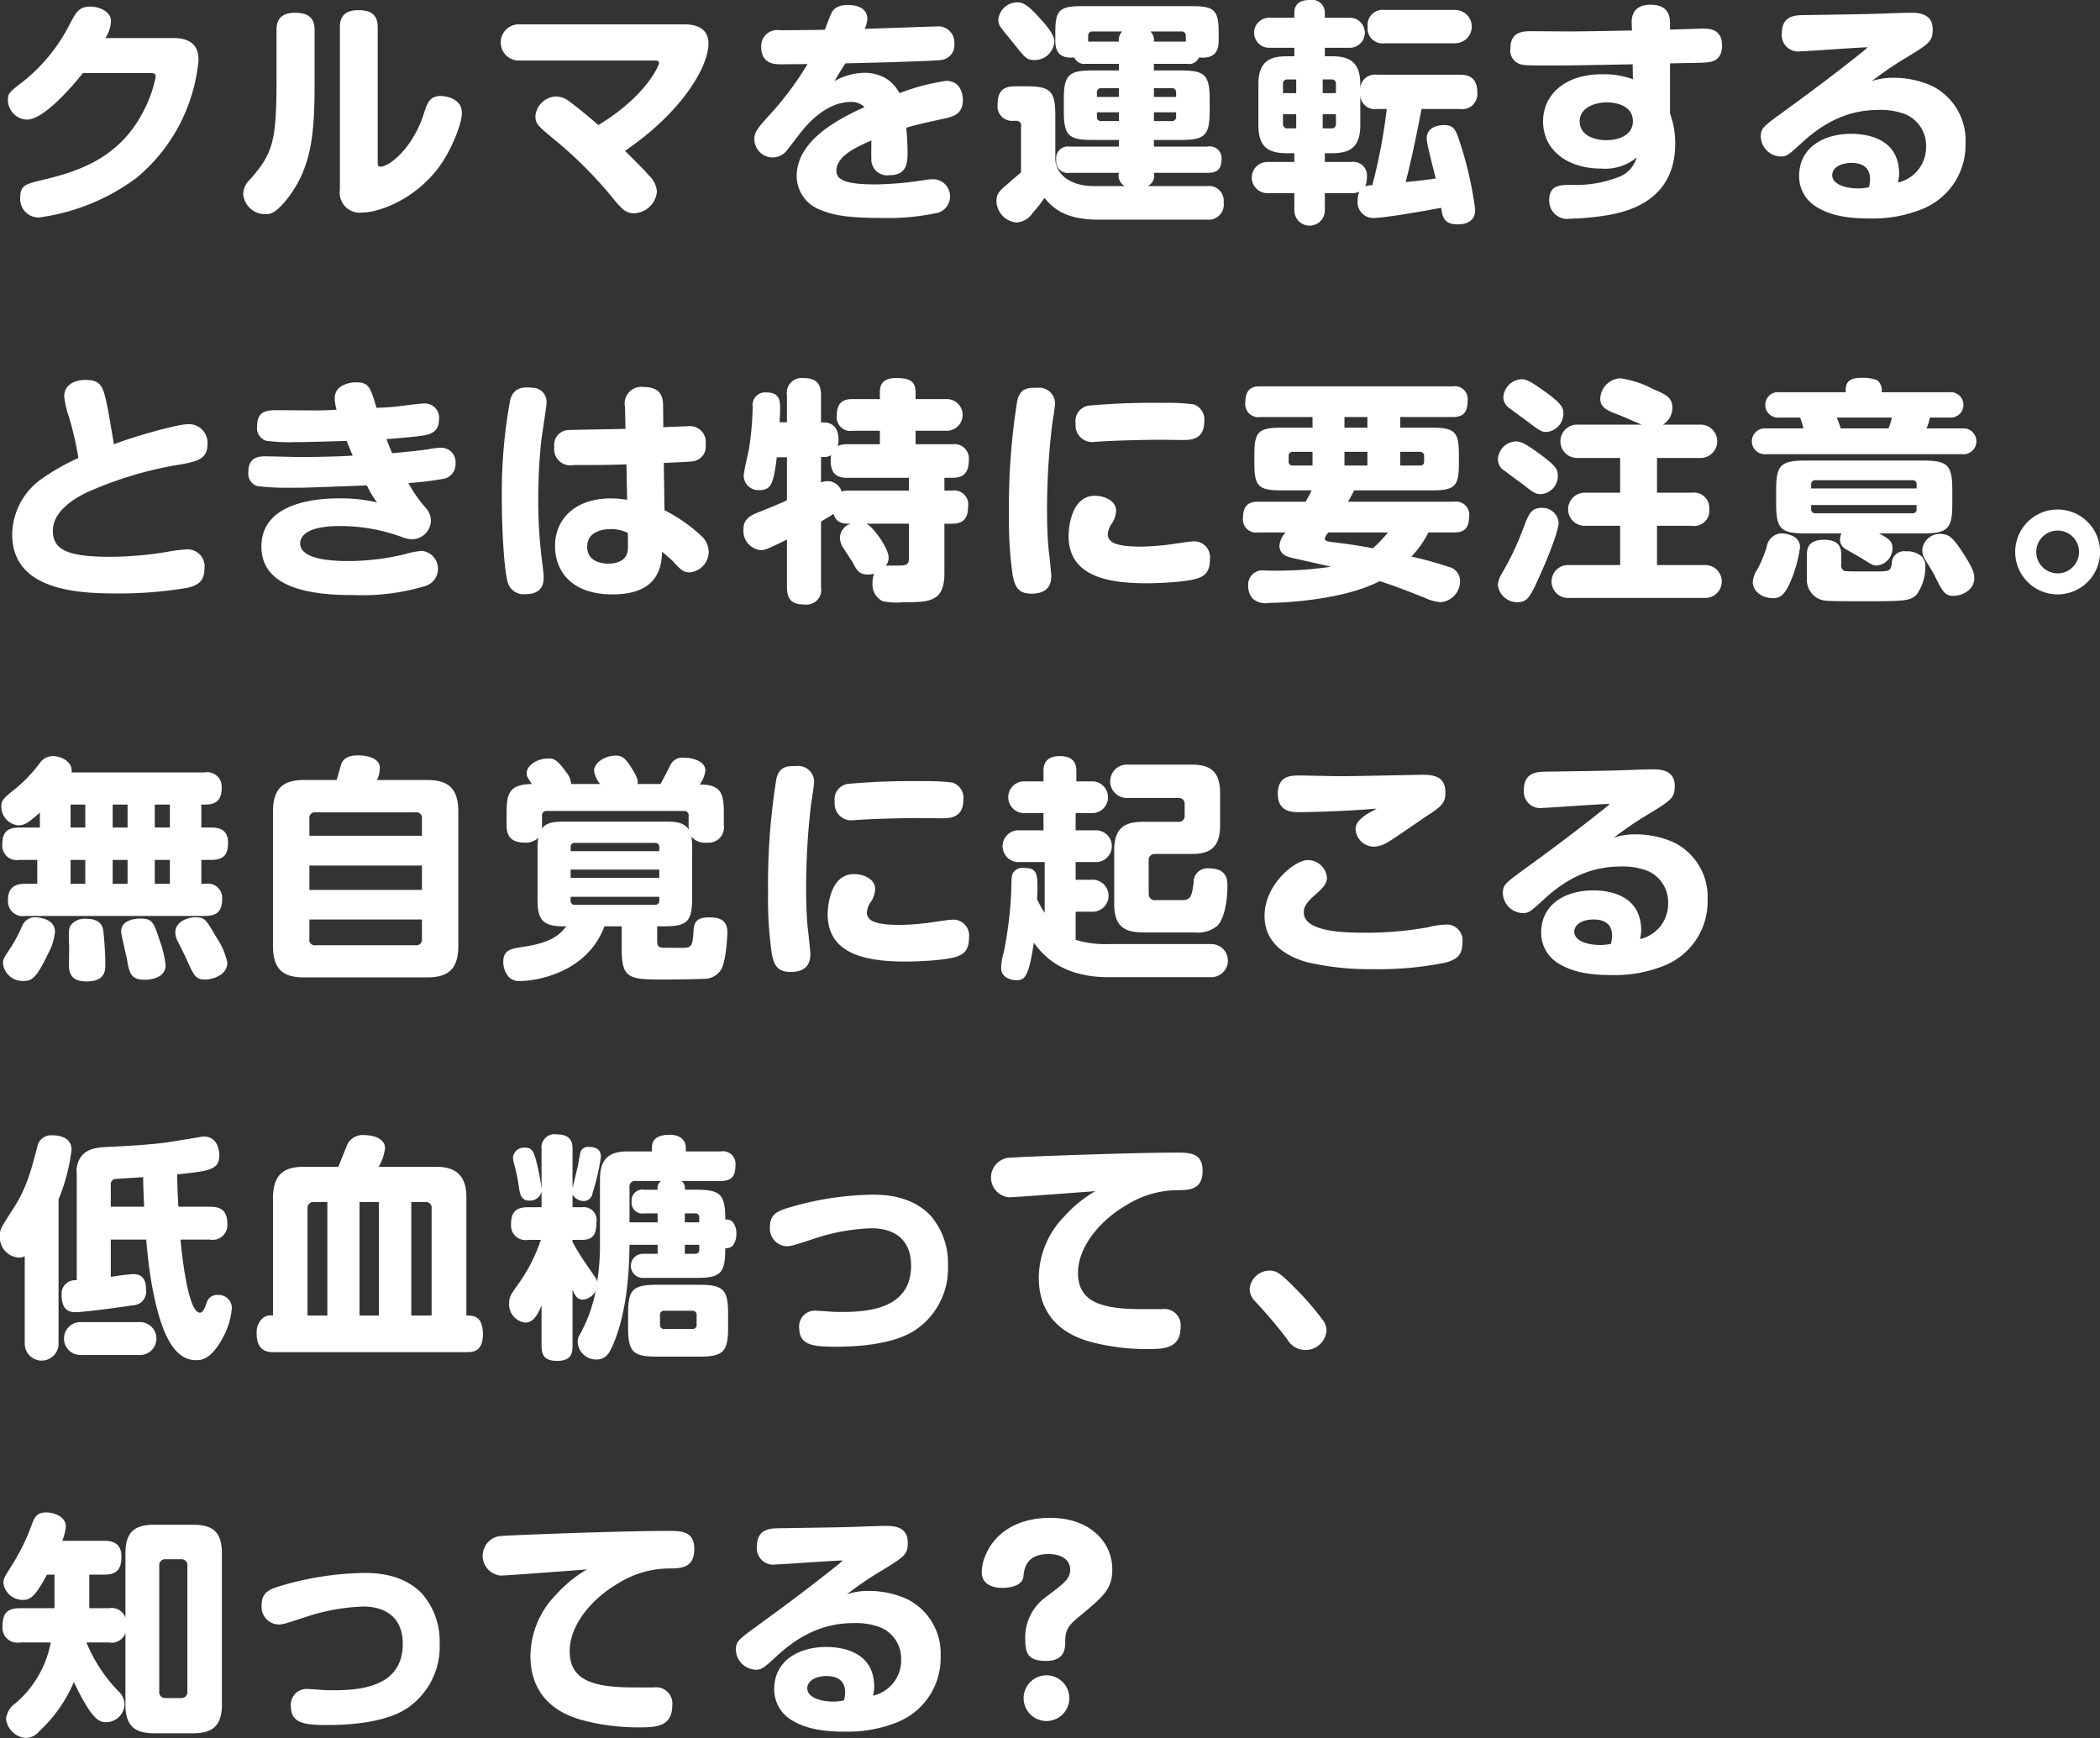 <svg xmlns="http://www.w3.org/2000/svg" width="266.469" height="220.53" viewBox="0 0 266.469 220.53">
  <rect x="0" y="0" width="266.469" height="220.53" fill="#333333" stroke="none"/>
  <defs>
    <style>
      .cls-1 {
        fill: #fff;
        fill-rule: evenodd;
      }
    </style>
  </defs>
  <path id="sec-04_txt.svg" data-name="sec-04/txt.svg" class="cls-1" d="M690.68,3177.52a4.368,4.368,0,0,0,.72-2.13c0-1.29-1.56-1.86-2.61-1.86-1.47,0-1.83.69-2.73,2.43a22.078,22.078,0,0,1-5.67,6.96c-1.92,1.47-2.07,1.59-2.07,2.52a2.513,2.513,0,0,0,2.4,2.43c2.22,0,6.03-4.53,7.11-5.91h8.279c0.69,0,.96,0,0.96.48a15.977,15.977,0,0,1-1.44,4.14c-3.059,6.18-8.4,7.86-12.779,8.91-2.28.54-2.97,0.69-2.97,2.28a2.336,2.336,0,0,0,2.34,2.52,26.673,26.673,0,0,0,12.389-5.01,22.01,22.01,0,0,0,7.89-14.91c0-.9-0.09-2.85-3.18-2.85H690.68Zm26.55-1.02c0-1.59-.87-2.19-2.46-2.19-2.04,0-2.37,1.14-2.37,2.19v6.3c0,7.92-.48,9.36-3.33,12.63a2.666,2.666,0,0,0-.9,1.86,2.8,2.8,0,0,0,2.82,2.58c0.51,0,1.23,0,2.79-1.98,3.15-4.05,3.45-8.4,3.45-14.88v-6.51Zm3.21,20.28a2.534,2.534,0,0,0,2.82,2.88c2.25,0,7.139-1.83,10.139-6.33,1.23-1.83,2.52-4.86,2.52-6.33,0-1.86-2.13-2.13-2.67-2.13-1.41,0-1.71.84-2.19,2.34-1.38,4.26-4.319,6.63-5.489,6.63-0.33,0-.33-0.33-0.33-0.72v-16.98c0-1.62-.93-2.16-2.43-2.16-1.92,0-2.37.99-2.37,2.16v20.64Zm22.86-21a2.3,2.3,0,1,0,0,4.59h16.919c0.39,0,.72,0,0.72.3,0,0.33-1.65,4.23-7.709,7.89-1.38-1.23-3.09-2.58-3.6-2.94a2.782,2.782,0,0,0-1.77-.69,2.74,2.74,0,0,0-2.61,2.46c0,1.02.33,1.29,2.4,3a53.624,53.624,0,0,1,7.77,7.86c0.87,0.99,1.32,1.5,2.34,1.5a3.015,3.015,0,0,0,2.909-2.76,3.094,3.094,0,0,0-.96-1.98c-0.54-.63-1.019-1.11-3.089-3.18,7.109-4.83,10.589-10.59,10.589-13.62,0-1.92-1.53-2.43-3.03-2.43H743.3Zm38.67,0.69c-1.77.03-2.16,0.03-5.67,0.06a2.038,2.038,0,0,0-2.4,2.13c0,2.19,1.83,2.19,2.49,2.19,0.48,0,2.85-.03,3.39-0.03a39.7,39.7,0,0,1-4.62,6.24c-1.62,1.77-2.13,2.34-2.13,3.3a2.342,2.342,0,0,0,2.28,2.31,2.368,2.368,0,0,0,1.86-.9c0.24-.3,1.32-1.74,1.59-2.07,0.75-.96,3.21-4.08,6.57-4.08a2.332,2.332,0,0,1,1.68.66c-3.51,1.59-8.61,4.29-8.61,8.79a4.609,4.609,0,0,0,3.12,4.29c1.62,0.66,3.42.99,7.92,0.99a29.358,29.358,0,0,0,6.989-.69,2.184,2.184,0,0,0-.57-4.23,6.341,6.341,0,0,0-1.14.09,43.44,43.44,0,0,1-6.239.57c-3.09,0-5.04-.33-5.04-1.68,0-1.71,1.83-2.76,4.44-3.9,0,0.63-.03,1.68,0,2.31a2.007,2.007,0,0,0,2.31,2.1c2.28,0,2.28-1.68,2.28-3.06,0-.6-0.06-1.8-0.15-2.97,1.38-.39,1.47-0.42,4.739-1.14,1.14-.24,2.43-0.54,2.43-2.37,0-.39-0.09-2.43-2.13-2.43a27.608,27.608,0,0,0-5.909,1.56,4.877,4.877,0,0,0-1.8-1.92,5.485,5.485,0,0,0-2.64-.66,7.872,7.872,0,0,0-3.81,1.05c0.51-.87.54-0.93,1.38-2.25,3.18-.06,11.309-0.3,12.029-0.42a1.89,1.89,0,0,0,1.8-2.1,2.045,2.045,0,0,0-2.31-2.16c-0.66,0-6.029.21-9.059,0.3a3.6,3.6,0,0,0,.33-1.26c0-1.38-1.35-1.77-2.43-1.77-1.56,0-1.98.69-2.16,1.11C782.51,3175,782.21,3175.9,781.97,3176.47Zm37.32,18.15a1.5,1.5,0,0,0,.75,1.68h-3.9c-3.57,0-4.92-1.95-4.92-3.48v-5.49c0-3.15-.66-3.69-3.72-3.69h-1.38c-1.62,0-2.22.72-2.22,2.34a1.827,1.827,0,0,0,1.95,2.04h0.51a0.611,0.611,0,0,1,.51.78v5.76c-0.24.21-1.23,1.05-1.83,1.59-0.81.69-1.29,1.08-1.29,2.04a2.8,2.8,0,0,0,2.55,2.73,2.638,2.638,0,0,0,2.04-1.2,16.009,16.009,0,0,0,1.5-1.92c1.11,1.32,2.64,2.76,6.87,2.76h13.769a1.913,1.913,0,0,0,2.1-2.19,1.865,1.865,0,0,0-2.07-2.07H822.95a1.475,1.475,0,0,0,.78-1.68h6.779c0.9,0,1.8-.18,1.8-1.68a1.5,1.5,0,0,0-1.8-1.65H823.73v-0.84h3.389c3.09,0,3.69-.57,3.69-3.72v-1.41c0-3.18-.66-3.69-3.69-3.69H823.73v-0.84h4.229a1.371,1.371,0,0,0,1.5-.81c2.49,0.27,2.49-1.5,2.49-2.28v-0.84c0-2.85-.51-3.39-3.36-3.39H814.58c-2.91,0-3.36.57-3.36,3.39v0.84c0,0.81,0,2.52,2.4,2.28a1.393,1.393,0,0,0,1.5.81h4.17v0.84h-3.33c-3.06,0-3.66.57-3.66,3.69v1.41c0,3.18.6,3.72,3.66,3.72h3.33v0.84h-6.27a1.49,1.49,0,0,0-1.68,1.71,1.466,1.466,0,0,0,1.68,1.62h6.27Zm-2.79-9.63v-0.54a0.5,0.5,0,0,1,.54-0.57h2.25v1.11H816.5Zm7.23-1.11h2.279a0.513,0.513,0,0,1,.54.57v0.54H823.73v-1.11Zm-4.44,4.17h-2.25a0.5,0.5,0,0,1-.54-0.57v-0.54h2.79v1.11Zm7.259-1.11v0.54a0.5,0.5,0,0,1-.54.57H823.73v-1.11h2.819Zm-2.819-8.97a1.48,1.48,0,0,0-.45-1.29h3.959a0.512,0.512,0,0,1,.54.57v0.72H823.73Zm-8.34,0v-0.72a0.512,0.512,0,0,1,.54-0.57h3.78a1.515,1.515,0,0,0-.42,1.29h-3.9Zm-9.12-4.98a2.433,2.433,0,0,0-2.28,2.19,1.585,1.585,0,0,0,.3.96c0.18,0.3,1.32,1.65,1.56,1.95,1.56,1.98,1.74,2.22,2.76,2.22a2.5,2.5,0,0,0,2.49-2.37c0-.9-1.14-2.16-1.74-2.82C807.5,3172.99,806.93,3172.99,806.27,3172.99Zm56.339,13.53a1.905,1.905,0,0,0,2.16-2.07c0-1.53-.69-2.28-2.16-2.28H852.02a1.851,1.851,0,0,0-2.1,1.77v-0.54c0-3.15-1.71-3.57-3.69-3.57h-0.81v-1.08h3.06a1.908,1.908,0,1,0,0-3.81h-3.06v-0.66a1.6,1.6,0,0,0-1.86-1.59c-0.66,0-2.01.09-2.01,1.62v0.63h-3.09a1.908,1.908,0,1,0,0,3.81h3.09v1.08h-0.99c-2.34,0-3.57.84-3.57,3.57v5.16c0,2.76,1.23,3.57,3.57,3.57h0.99v1.11h-3.42a1.98,1.98,0,1,0,0,3.96h3.42v2.25a1.936,1.936,0,0,0,3.87,0v-2.25h3.33a2.443,2.443,0,0,0,1.05-.18,2.755,2.755,0,0,0-.21,1.08,1.986,1.986,0,0,0,1.98,2.25c1.47,0,6.689-.93,8.609-1.29,0.18,1.14.33,2.1,2.1,2.1,0.81,0,2.22-.21,2.22-1.86a45.578,45.578,0,0,0-1.83-8.19c-0.6-1.92-.81-2.55-2.16-2.55-0.33,0-2.16.09-2.16,1.68,0,0.84.99,4.35,1.14,5.1-2.04.3-3.539,0.42-3.809,0.45,0.6-2.28,1.5-6.51,2.009-9.27h4.92Zm-17.459-3.75h1.14a0.5,0.5,0,0,1,.54.57v1.17h-1.68v-1.74Zm8.13,3.75a71.626,71.626,0,0,1-1.83,9.66,3,3,0,0,0-.9.15,3.073,3.073,0,0,0,.21-1.14,1.75,1.75,0,0,0-2.01-1.95h-3.33v-1.11h0.93c2.25,0,3.57-.75,3.57-3.57v-3.78a1.831,1.831,0,0,0,2.1,1.74h1.26Zm-13.17-2.01v-1.17a0.52,0.52,0,0,1,.57-0.57h1.11v1.74h-1.68Zm1.68,4.47h-1.11a0.521,0.521,0,0,1-.57-0.57v-1.23h1.68v1.8Zm5.04-1.8v1.23a0.512,0.512,0,0,1-.54.57h-1.14v-1.8h1.68Zm15.119-9a2.115,2.115,0,1,0,0-4.23H853.01a1.923,1.923,0,0,0-2.16,2.13,1.9,1.9,0,0,0,2.16,2.1h8.939Zm27.271,2.55c3.24-.06,3.6-0.06,4.2-0.09,1.02-.03,2.4-0.18,2.4-2.19,0-1.92-1.35-2.13-2.34-2.13-0.629,0-3.6.12-4.259,0.12v-0.75c0-.63,0-2.4-2.46-2.4s-2.43,1.83-2.4,2.46l0.03,0.81c-3.24.06-4.56,0.09-7.8,0.12-0.72,0-4.14-.03-4.92-0.03-1.08,0-2.7.03-2.7,2.16a1.811,1.811,0,0,0,1.29,2.04c0.45,0.12.72,0.15,3.75,0.15,3.27,0,5.16-.06,10.47-0.15l0.03,1.89a11.049,11.049,0,0,0-3.9-.63c-4.92,0-7.5,2.76-7.5,5.97,0,3.66,3.09,6,7.38,6a6.254,6.254,0,0,0,4.5-1.41,3.76,3.76,0,0,1-2.01,2.37,14.849,14.849,0,0,1-6.18,1.11c-1.53,0-2.91,0-2.91,1.95a2.3,2.3,0,0,0,2.67,2.34,32.957,32.957,0,0,0,4.56-.42c5.55-.87,8.76-3.81,8.76-9.12a11.02,11.02,0,0,0-.66-3.81v-6.36Zm-8.1,9.75c-0.75,0-3.36-.24-3.36-2.4,0-1.83,2.1-2.4,3.45-2.4,0.48,0,3.3.09,3.3,2.4C884.51,3189.79,882.8,3190.48,881.12,3190.48Zm33.69-7.5c0.78-.57,2.1-1.59,3.93-2.7,3.42-2.07,3.81-2.31,3.81-3.87,0-2.07-1.89-2.1-2.79-2.1-0.63,0-1.29.03-1.59,0.03-3.75.15-4.44,0.15-12.209,0.27-0.96.03-2.55,0.15-2.55,2.28a2.083,2.083,0,0,0,2.4,2.31c0.66,0,7.14-.48,8.489-0.51a11.4,11.4,0,0,1-1.019.87c-3.21,2.55-6.12,4.74-10.05,7.59-2.13,1.56-2.49,1.83-2.49,2.85a2.6,2.6,0,0,0,2.49,2.55c0.78,0,.96-0.12,2.94-1.95,3.78-3.42,7.14-3.96,9.539-3.96a8.733,8.733,0,0,1,3.36.54,4.3,4.3,0,0,1,2.64,4.11,4.588,4.588,0,0,1-3.57,4.56,4.922,4.922,0,0,0,.15-1.11c0-4.56-4.2-5.07-6.089-5.07-3.42,0-6.6,1.68-6.6,5.37a4.529,4.529,0,0,0,2.1,3.84c1.26,0.78,3.03,1.53,6.719,1.53a16.762,16.762,0,0,0,6.96-1.26,8.754,8.754,0,0,0,5.34-8.28,7.7,7.7,0,0,0-4.29-7.29,11.721,11.721,0,0,0-4.8-1.02A8.6,8.6,0,0,0,914.81,3182.98Zm-0.36,13.47a6.518,6.518,0,0,1-1.259.15c-2.1,0-3.39-.69-3.39-1.68,0-.96,1.08-1.56,2.43-1.56,1.23,0,2.369.45,2.369,2.07A3.94,3.94,0,0,1,914.45,3196.45Zm-222.691,32.61c-0.03-.3-0.69-4.05-0.72-4.23-0.6-3.03-.78-3.93-2.909-3.93-1.29,0-2.67.57-2.67,2.1a11.727,11.727,0,0,0,.6,2.58,41.317,41.317,0,0,1,1.2,5.22,28.423,28.423,0,0,0-4.65,2.64,8.777,8.777,0,0,0-3.75,7.05c0,7.11,8.28,7.5,13.169,7.5a51.46,51.46,0,0,0,9.09-.72c1.23-.3,2.13-0.78,2.13-2.4a2.16,2.16,0,0,0-2.4-2.46,17.982,17.982,0,0,0-2.13.27,44.61,44.61,0,0,1-7.44.66c-5.4,0-7.259-.9-7.259-3.3,0-2.7,3.21-4.32,4.23-4.83a47.621,47.621,0,0,1,12.209-3.63c1.95-.36,3.18-0.72,3.18-2.52a2.358,2.358,0,0,0-2.43-2.55C699.859,3226.51,694.489,3228.01,691.759,3229.06Zm28.261-4.38c-0.3.03-1.86,0.09-2.28,0.09-0.72,0-4.29-.03-5.1-0.03-1.38,0-2.7,0-2.7,2.01a1.7,1.7,0,0,0,1.11,1.86,21.493,21.493,0,0,0,3.69.18c1.56,0,2.07-.03,6.569-0.15,0.15,0.42.54,1.35,0.75,1.86-2.759.18-6.269,0.18-6.809,0.18-0.63,0-3.6-.09-4.29-0.09-0.87,0-2.13.15-2.13,1.95a1.665,1.665,0,0,0,1.11,1.83,33.081,33.081,0,0,0,4.32.21c1.92,0,2.52-.03,9.6-0.3a13.339,13.339,0,0,0,1.29,2.16,19.942,19.942,0,0,0-4.889-.51c-3.99,0-9.78,1.02-9.78,6.12,0,5.82,7.71,6.15,11.849,6.15a27.8,27.8,0,0,0,8.91-1.14,2.289,2.289,0,0,0-.36-4.47,10.06,10.06,0,0,0-2.19.42,30.684,30.684,0,0,1-7.11.87c-2.009,0-6.179-.15-6.179-2.25,0-.75.63-2.19,4.98-2.19a22.521,22.521,0,0,1,7.889,1.38,4.182,4.182,0,0,0,1.29.3,2.426,2.426,0,0,0,2.43-2.37,2.473,2.473,0,0,0-.63-1.59,16.253,16.253,0,0,1-2.22-3.18,37.342,37.342,0,0,0,4.29-.51,1.856,1.856,0,0,0,1.68-1.95,1.8,1.8,0,0,0-1.83-2.01,7.889,7.889,0,0,0-1.56.18c-1.26.18-2.73,0.33-4.65,0.51-0.18-.45-0.33-0.75-0.72-1.8,0.6-.03,3.63-0.27,4.68-0.45,0.9-.15,1.98-0.48,1.98-1.98a1.811,1.811,0,0,0-2.04-2.07c-0.48,0-2.91.33-3.48,0.39-0.24.03-1.62,0.12-2.4,0.15-0.78-2.61-.96-3.24-2.61-3.24-0.72,0-2.7.3-2.7,2.04A5.74,5.74,0,0,0,720.02,3224.68Zm36.66,2.43c-1.17.03-6.99,0.12-7.32,0.15a1.879,1.879,0,0,0-1.71,2.16,2.036,2.036,0,0,0,2.4,2.28c2.1,0,4.65,0,6.75-.09l0.09,4.5a13.8,13.8,0,0,0-2.07-.18c-4.38,0-7.08,2.49-7.08,6.06,0,3.03,1.95,6.12,7.29,6.12,6,0,6.209-3.72,6.3-5.4,0.24,0.18,1.23,1.05,1.32,1.14,1.05,1.14,1.35,1.47,2.19,1.47a2.648,2.648,0,0,0,2.4-2.64,2.831,2.831,0,0,0-.99-2.04,20.2,20.2,0,0,0-4.62-3.21l-0.09-6c3.39-.15,3.63-0.15,4.08-0.3a1.885,1.885,0,0,0,1.23-2.07,2.014,2.014,0,0,0-2.31-2.28c-0.12,0-2.58.09-3.06,0.12l-0.03-2.58c0-.93-0.03-2.52-2.429-2.52a2.111,2.111,0,0,0-2.4,2.52Zm0.3,13.2c0.03,2.1.03,2.28-.15,2.73-0.39,1.02-1.71,1.17-2.31,1.17-0.45,0-2.7-.06-2.7-2.13,0-2.1,2.25-2.25,2.97-2.25A4.74,4.74,0,0,1,756.98,3240.31Zm-12.18-18.42c-2.04-.27-2.55.78-2.76,1.59a65.1,65.1,0,0,0-1.05,12.39c0,4.26.3,9.18,0.75,10.71a2.089,2.089,0,0,0,2.28,1.5c1.41,0,2.28-.63,2.28-2.07,0-.36-0.09-1.23-0.18-1.89a60.282,60.282,0,0,1-.51-8.04c0-2.43.12-4.89,0.36-7.29,0.09-.78.69-4.53,0.69-4.89A1.8,1.8,0,0,0,744.8,3221.89Zm36.69,16.98c0.33-.21.78-0.45,1.59-0.96,0.36,1.23,1.32,1.23,2.19,1.23a1.937,1.937,0,0,0-1.38,1.77,2.473,2.473,0,0,0,.48,1.38c0.15,0.27,1.02,1.53,1.17,1.83,0.48,0.9.78,1.47,1.89,1.47a2.416,2.416,0,0,0,.81-0.12,2.7,2.7,0,0,0-.21,1.17,2.366,2.366,0,0,0,1.29,2.34,9.258,9.258,0,0,0,2.7.12c3.119,0,5.129,0,5.129-3.63v-6.33h0.96c1.05,0,2.04-.33,2.04-2.13a1.784,1.784,0,0,0-2.04-2.07h-0.96v-1.62h0.99c1.02,0,2.1-.3,2.1-2.16a1.836,1.836,0,0,0-2.1-2.1h-4.65v-1.71h3.96a2.01,2.01,0,0,0,0-4.02h-3.96v-0.93c0-1.44-.929-1.74-2.459-1.74-1.35,0-2.07.51-2.07,1.74v0.93h-3.48c-0.96,0-1.98.27-1.98,2.04a1.73,1.73,0,0,0,1.98,1.98h3.48v1.71h-4.17a2.886,2.886,0,0,0-1.17.21,3.679,3.679,0,0,0,.09-0.78c0-1.56-.81-2.19-1.83-2.19h-0.39v-3.45c0-1.59-.69-2.19-2.28-2.19a1.881,1.881,0,0,0-2.04,2.19v3.42h-0.93c0-.27.06-0.99,0.06-1.71,0-.93,0-2.07-1.71-2.07a1.6,1.6,0,0,0-1.77,1.83,38.458,38.458,0,0,1-.48,5.4c-0.09.48-.66,2.82-0.66,3.36a1.869,1.869,0,0,0,2.01,1.8c1.47,0,1.77-.81,2.19-4.17h1.29v5.46c-1.38.63-1.62,0.72-3.87,1.62-1.65.66-1.65,1.62-1.65,2.07a2.451,2.451,0,0,0,2.19,2.64,2.691,2.691,0,0,0,.99-0.24c0.36-.15,1.8-0.84,2.34-1.11v6.06c0,1.68.75,2.19,2.31,2.19a1.86,1.86,0,0,0,2.01-2.19v-8.34Zm0-8.19h0.39a1.626,1.626,0,0,0,.9-0.24,4.021,4.021,0,0,0-.06.72c0,1.83,1.02,2.16,2.07,2.16h7.86v1.62H785a2.635,2.635,0,0,0-.9.12,1.854,1.854,0,0,0-1.77-1.32,1.944,1.944,0,0,0-.84.18v-3.24Zm11.16,8.46v4.23c0,0.69-.03,1.08-1.17,1.08-0.24,0-1.59,0-1.77.03a1.647,1.647,0,0,0,.36-1.05c0-1.14-1.92-3.87-2.82-4.29h5.4Zm16.32-17.25c-1.2,0-2.19,0-2.58,1.65a84.231,84.231,0,0,0-1.049,14.46,48.665,48.665,0,0,0,.479,7.74c0.27,1.29.63,2.28,2.37,2.28,2.28,0,2.52-1.38,2.52-2.28,0-.24-0.27-2.85-0.33-3.27-0.21-2.04-.21-4.47-0.21-5.46a91.061,91.061,0,0,1,.63-10.29c0.06-.42.39-2.46,0.39-2.91A2.027,2.027,0,0,0,808.97,3221.89Zm21.15,4.29a2.014,2.014,0,0,0-1.38-2.19,27.667,27.667,0,0,0-3.99-.18,90.843,90.843,0,0,0-9.09.33,1.971,1.971,0,0,0-1.86,2.28,2.109,2.109,0,0,0,2.4,2.34c0.21,0,.81-0.06.9-0.06,2.55-.15,6.06-0.21,7.38-0.21,0.45,0,2.58.03,3.06,0.03C828.68,3228.52,830.12,3228.28,830.12,3226.18Zm0.719,17.46a2.006,2.006,0,0,0-2.189-2.25c-0.39,0-2.28.3-2.7,0.36a34.485,34.485,0,0,1-3.78.3c-2.97,0-4.29-.42-4.29-1.59a2.7,2.7,0,0,1,.45-1.26,3.1,3.1,0,0,0,.6-1.71c0-1.29-1.5-1.89-2.7-1.89-3.33,0-3.33,5.04-3.33,5.07,0,5.19,5.01,6.03,9.99,6.03,1.02,0,5.28-.12,6.63-0.72C830.24,3245.68,830.839,3245.2,830.839,3243.64Zm17.521-7.29c0.45-.75.6-1.08,0.78-1.44h9.9c2.879,0,3.389-.54,3.389-3.39v-1.17c0-2.88-.54-3.39-3.389-3.39h-4.05v-1.35h6.659c1.2,0,1.89-.45,1.89-2.07a1.638,1.638,0,0,0-1.89-1.83H837.23c-0.6,0-1.89.03-1.89,1.95a1.668,1.668,0,0,0,1.89,1.95h6.63v1.35h-3.99c-2.88,0-3.39.54-3.39,3.39v1.17c0,2.88.54,3.39,3.39,3.39h3.87c-0.24.54-.33,0.66-0.75,1.44h-6.03c-0.6,0-1.92.03-1.92,1.98a1.677,1.677,0,0,0,1.92,1.92h3.48a2.9,2.9,0,0,0-.78,1.65c0,1.2,1.02,1.44,1.77,1.62,0.69,0.15,4.02.9,4.77,1.08a47.782,47.782,0,0,1-8.43.48,1.8,1.8,0,0,0-2.07,1.92,2.363,2.363,0,0,0,.57,1.65,2.462,2.462,0,0,0,2.07.54c0.72,0,9-.15,14.04-2.76,1.77,0.57,2.34.78,5.76,2.13a5.8,5.8,0,0,0,1.979.54,2.677,2.677,0,0,0,2.46-2.73,1.849,1.849,0,0,0-1.5-1.77,45.662,45.662,0,0,0-4.679-1.29,12.113,12.113,0,0,0,2.16-3.06h3.269c0.81,0,1.89-.15,1.89-1.95a1.668,1.668,0,0,0-1.89-1.95H848.36Zm2.46-6.33v1.74h-2.91v-1.74h2.91Zm-2.91-3.06v-1.35h2.91v1.35h-2.91Zm-6.54,4.8a0.477,0.477,0,0,1-.54-0.54v-0.63a0.5,0.5,0,0,1,.54-0.57h2.49v1.74h-2.49Zm13.62-1.74h2.49a0.512,0.512,0,0,1,.54.57v0.63a0.477,0.477,0,0,1-.54.54h-2.49v-1.74Zm-1.56,10.23a16.064,16.064,0,0,1-1.92,2.01c-2.37-.45-2.79-0.48-5.31-0.81-0.3-.03-0.78-0.09-0.78-0.45a1.7,1.7,0,0,1,.3-0.57,0.628,0.628,0,0,0,.12-0.18h7.59Zm34.89-13.68a2.5,2.5,0,0,0,1.2-2.13c0-1.35-.87-1.71-2.49-2.4a12.384,12.384,0,0,0-4.14-1.35,2.691,2.691,0,0,0-2.52,2.58c0,1.08.78,1.47,2.22,2.01,0.18,0.06,2.67,1.14,3.03,1.29h-8.1a2.117,2.117,0,1,0,0,4.23h5.37v4.41h-4.35a2.105,2.105,0,1,0,0,4.2h4.35v4.98h-6.45a2.091,2.091,0,1,0,0,4.17h17.129a2.089,2.089,0,1,0,0-4.17h-6v-4.98h4.409a1.924,1.924,0,0,0,2.22-2.1,1.948,1.948,0,0,0-2.22-2.1H887.57v-4.41H893a2.117,2.117,0,1,0,0-4.23H888.32Zm-12.63-1.44c0-.72-0.24-1.26-2.52-2.88-1.65-1.17-2.16-1.44-2.82-1.44a2.437,2.437,0,0,0-2.28,2.31,1.73,1.73,0,0,0,.84,1.41c0.27,0.21,1.62,1.2,1.92,1.41,1.86,1.41,2.07,1.56,2.73,1.56A2.35,2.35,0,0,0,875.69,3225.13Zm-0.72,7.68c0-.66-0.57-1.29-2.58-2.73-1.62-1.17-2.16-1.38-2.76-1.38a2.381,2.381,0,0,0-2.25,2.28,1.675,1.675,0,0,0,.9,1.47c0.3,0.27,1.89,1.41,2.25,1.68,1.26,0.99,1.59,1.26,2.31,1.26A2.31,2.31,0,0,0,874.97,3232.81Zm-2.01,4.32c-1.35,0-1.68.75-2.43,2.79a36.8,36.8,0,0,1-2.67,5.58,3.043,3.043,0,0,0-.48,1.44,2.457,2.457,0,0,0,2.46,2.16c1.38,0,1.68-.69,3.33-4.44,0.63-1.44,1.92-4.68,1.92-5.64A2.067,2.067,0,0,0,872.96,3237.13Zm38.01,3.24a1.98,1.98,0,0,0-.18.81,1.385,1.385,0,0,0,.75,1.2c0.3,0.18,1.74.99,2.07,1.2,1.26,0.78,1.41.87,1.83,0.87a2.209,2.209,0,0,0,2.01-2.25c0-.87-0.57-1.2-1.71-1.83h5.58c3.149,0,3.719-.6,3.719-3.72v-1.83c0-3.15-.63-3.69-3.719-3.69H906.38c-3.12,0-3.69.6-3.69,3.69v1.83c0,3.15.6,3.72,3.69,3.72h4.59Zm-3.84-5.7v-0.48a0.5,0.5,0,0,1,.54-0.57h12.3a0.487,0.487,0,0,1,.54.57v0.48H907.13Zm13.38,2.58a0.5,0.5,0,0,1-.54.57h-12.3a0.5,0.5,0,0,1-.54-0.57v-0.48h13.38v0.48Zm-4.44-14.79a1.6,1.6,0,0,0-.57-1.53,5.252,5.252,0,0,0-2.01-.3c-1.98,0-1.98.99-1.98,1.83h-8.37a1.619,1.619,0,1,0,0,3.21h2.58a7.331,7.331,0,0,1,.42,1.38h-4.71a1.645,1.645,0,1,0,0,3.27h24.839a1.645,1.645,0,1,0,0-3.27h-4.5a6.061,6.061,0,0,0,.42-1.38h2.459a1.616,1.616,0,1,0,0-3.21H916.07Zm-5.19,4.59a10.331,10.331,0,0,0-.51-1.38h6.99a6.061,6.061,0,0,1-.42,1.38h-6.06Zm-7.56,13.32a1.986,1.986,0,0,0-1.83,1.71,18.3,18.3,0,0,1-1.11,2.73,3.531,3.531,0,0,0-.66,1.71c0,1.41,1.47,2.07,2.52,2.07,0.75,0,1.41-.18,2.16-1.86a16.916,16.916,0,0,0,1.32-4.62C905.72,3240.64,903.98,3240.37,903.32,3240.37Zm7.62,2.61c0-1.26-.75-1.8-2.19-1.8-2.16,0-2.16,1.35-2.16,1.92v3a2.658,2.658,0,0,0,1.92,2.73c0.57,0.12.72,0.15,5.55,0.15,5.01,0,5.64-.06,6.45-0.84a6.106,6.106,0,0,0,1.11-3.54,1.73,1.73,0,0,0-.39-1.23,2.706,2.706,0,0,0-2.07-.72,1.55,1.55,0,0,0-1.8,1.56c-0.15.99-.3,0.99-2.4,0.99h-1.05c-0.96,0-2.31,0-2.55-.06a0.743,0.743,0,0,1-.42-0.78v-1.38Zm13.05-2.49a2.253,2.253,0,0,0-2.76,1.95,2.2,2.2,0,0,0,.24,1.02c0.18,0.33,1.02,1.68,1.2,2.01,1.14,2.31,1.409,2.85,2.549,2.82,0.93,0,2.61-.63,2.61-2.25,0-.54-0.09-1.11-1.35-3.06C925.129,3240.85,924.589,3240.58,923.99,3240.49Zm14.4-3.15a5.385,5.385,0,1,0,5.4,5.4A5.39,5.39,0,0,0,938.39,3237.34Zm0,2.67a2.715,2.715,0,1,1-2.7,2.73A2.721,2.721,0,0,1,938.39,3240.01Zm-252,30.69c0.21-1.35-1.35-2.07-2.34-2.07a2.026,2.026,0,0,0-1.68.87,18.763,18.763,0,0,1-2.85,3.06c-1.83,1.47-2.04,1.65-2.04,2.52a2.386,2.386,0,0,0,2.16,2.34c0.66,0,1.17-.21,2.73-1.62v1.89h-2.61c-1.68,0-2.16.78-2.16,2.19a1.834,1.834,0,0,0,2.16,1.92h2.28v3.03h-1.53c-1.44,0-2.19.57-2.19,2.13a1.873,1.873,0,0,0,2.19,1.95h22.829c1.68,0,2.16-.78,2.16-2.16a1.8,1.8,0,0,0-2.07-1.92h-0.57v-3.03h1.23c1.71,0,2.16-.75,2.16-2.19,0-1.71-1.2-1.92-2.16-1.92h-1.23v-2.91h0.51c1.8,0,2.07-1.08,2.07-2.16a1.83,1.83,0,0,0-2.16-1.92H686.39Zm7.109,6.99h-1.89v-2.91h1.89v2.91Zm0,7.14h-1.89v-3.03h1.89v3.03Zm-5.369-7.14h-1.86v-2.91h1.86v2.91Zm0,7.14h-1.86v-3.03h1.86v3.03Zm10.739-7.14h-1.92v-2.91h1.92v2.91Zm0,7.14h-1.92v-3.03h1.92v3.03Zm-16.979,4.26a1.7,1.7,0,0,0-1.74,1.05,22.835,22.835,0,0,1-1.38,2.64c-1.02,1.53-1.08,1.62-1.08,2.16a2.5,2.5,0,0,0,2.61,2.22c0.9,0,1.56-.15,3.09-3.42a7.114,7.114,0,0,0,.9-2.82C684.29,3289.3,682.31,3289.09,681.89,3289.09Zm6.33,0.18a2.212,2.212,0,0,0-1.92.81c-0.27.45-.3,0.63-0.21,2.79,0,0.36-.03,1.98-0.03,2.34,0,1.77,1.23,2.01,2.25,2.01,2.369,0,2.369-1.41,2.369-2.22,0-1.26-.15-3.27-0.24-4.08C690.319,3289.75,689.569,3289.27,688.22,3289.27Zm6.869-.03c-0.81,0-2.4.27-2.4,1.62,0,0.54.66,3.06,0.75,3.63,0.27,1.56.42,2.52,2.22,2.52,0.3,0,2.67-.03,2.67-1.86a13.848,13.848,0,0,0-.75-3.12C696.8,3289.69,696.649,3289.24,695.089,3289.24Zm6.84-.15c-0.51,0-2.37.39-2.37,1.92a2.564,2.564,0,0,0,.27,1.05c0.15,0.3.93,1.83,1.08,2.19,1.05,2.34,1.23,2.73,2.49,2.73,0.75,0,2.76-.48,2.76-2.16a9.078,9.078,0,0,0-1.38-3.18C703.339,3289.18,703.309,3289.09,701.929,3289.09Zm23.221-17.43a3.506,3.506,0,0,0,.36-1.5c0-1.62-2.46-1.62-2.79-1.62-1.38,0-1.86.51-2.1,1.08-0.09.27-.48,1.74-0.6,2.04h-4.05c-2.52,0-4.02.84-4.02,4.02v17.04c0,3.21,1.53,3.99,4.02,3.99h15.479c2.49,0,4.02-.81,4.02-3.99v-17.04c0-3.18-1.5-4.02-4.02-4.02h-6.3Zm5.7,10.86v3.09H716.57v-3.09h14.279Zm-14.279-3.78v-2.13a0.7,0.7,0,0,1,.81-0.84h12.629a0.713,0.713,0,0,1,.84.84v2.13H716.57Zm14.279,10.62v2.43a0.723,0.723,0,0,1-.84.84H717.38a0.7,0.7,0,0,1-.81-0.84v-2.43h14.279Zm18.931-17.19a2.472,2.472,0,0,0-.66-1.53c-1.17-1.71-1.68-1.71-2.22-1.71-1.35,0-2.76.81-2.76,1.89,0,0.36.06,0.45,0.66,1.35-2.94.06-3.21,1.23-3.21,3.81v1.41c0,1.26.45,2.22,2.34,2.22a2.326,2.326,0,0,0,1.68-.6,8.927,8.927,0,0,0-.09,1.65v5.82c0,2.43.18,3.75,3.24,3.75h0.42c-0.87,1.05-1.83,2.07-5.52,2.61-1.56.24-2.49,0.39-2.49,1.92a3,3,0,0,0,.66,1.86,1.917,1.917,0,0,0,1.65.54c1.44,0,8.25-.81,10.53-6.93h2.19v2.91c0,3.84,1.02,3.84,5.67,3.84,0.09,0,3.629-.03,4.649-0.09a2.545,2.545,0,0,0,2.28-1.14c0.69-1.11.81-4.65,0.81-4.71,0-1.47-.75-1.95-2.34-1.95-1.86,0-1.92.9-1.98,2.1-0.12,1.71-.36,1.77-1.56,1.77-0.81,0-2.279,0-2.459-.03-0.48-.06-0.57-0.36-0.57-0.87v-1.83h0.75c3.179,0,3.689-.63,3.689-3.75v-5.82a10.911,10.911,0,0,0-.09-1.8,2.273,2.273,0,0,0,1.98.75,1.947,1.947,0,0,0,2.13-2.22v-1.41c0-2.49-.24-3.75-3.06-3.75a3.79,3.79,0,0,0,.72-1.77c0-1.08-1.41-1.62-2.67-1.62a1.683,1.683,0,0,0-1.83,1.05c-0.15.3-.989,1.92-1.2,2.28h-2.91c0.06-.33.06-0.69-0.6-1.77-0.99-1.65-1.41-1.83-2.19-1.83-1.32,0-2.73.87-2.73,1.95a3.3,3.3,0,0,0,.78,1.65h-3.69Zm-0.06,8.52v-0.48a0.508,0.508,0,0,1,.57-0.57H760.4a0.5,0.5,0,0,1,.57.57v0.48H749.72Zm11.25,3.39H749.72v-1.05h11.25v1.05Zm-14.88-7.86a0.557,0.557,0,0,1,.63-0.63h17.339a0.557,0.557,0,0,1,.63.63v1.17a2.929,2.929,0,0,0,.03.57c-0.69-1.02-1.83-1.02-3.269-1.02H749.24c-1.92,0-2.55.15-3.18,0.87a1.981,1.981,0,0,0,.03-0.42v-1.17Zm14.88,10.71a0.508,0.508,0,0,1-.57.57H750.29a0.508,0.508,0,0,1-.57-0.57v-0.45h11.25v0.45Zm17.43-17.04c-1.2,0-2.19,0-2.58,1.65a84.231,84.231,0,0,0-1.049,14.46,48.533,48.533,0,0,0,.479,7.74c0.27,1.29.63,2.28,2.37,2.28,2.28,0,2.52-1.38,2.52-2.28,0-.24-0.27-2.85-0.33-3.27-0.21-2.04-.21-4.47-0.21-5.46a91.061,91.061,0,0,1,.63-10.29c0.06-.42.39-2.46,0.39-2.91A2.027,2.027,0,0,0,778.4,3269.89Zm21.149,4.29a2.013,2.013,0,0,0-1.379-2.19,27.667,27.667,0,0,0-3.99-.18,90.843,90.843,0,0,0-9.09.33,1.971,1.971,0,0,0-1.86,2.28,2.109,2.109,0,0,0,2.4,2.34c0.21,0,.81-0.06.9-0.06,2.55-.15,6.06-0.21,7.38-0.21,0.45,0,2.58.03,3.06,0.03C798.11,3276.52,799.549,3276.28,799.549,3274.18Zm0.72,17.46a2.006,2.006,0,0,0-2.189-2.25c-0.39,0-2.28.3-2.7,0.36a34.485,34.485,0,0,1-3.78.3c-2.97,0-4.29-.42-4.29-1.59a2.7,2.7,0,0,1,.45-1.26,3.1,3.1,0,0,0,.6-1.71c0-1.29-1.5-1.89-2.7-1.89-3.33,0-3.33,5.04-3.33,5.07,0,5.19,5.01,6.03,9.99,6.03,1.02,0,5.28-.12,6.63-0.72C799.669,3293.68,800.269,3293.2,800.269,3291.64Zm17.791,0.84a12.9,12.9,0,0,1-4.26-.54v-3.57h1.95a2.034,2.034,0,1,0,0-4.05H813.8v-2.25h2.37a2.02,2.02,0,1,0,0-4.02H813.8v-2.19h1.89a2.02,2.02,0,1,0,0-4.02h-1.8v-1.35c0-.84-0.3-1.86-2.1-1.86-1.98,0-2.07,1.32-2.07,1.86v1.35h-2.25a2.02,2.02,0,1,0,0,4.02h2.25v2.19h-2.97a2.02,2.02,0,1,0,0,4.02h3.12v6.45a15.2,15.2,0,0,1-.96-1.71c0.12-3.12.15-3.99-1.65-3.99a1.408,1.408,0,0,0-1.44.69c-0.15.36-.15,0.48-0.21,2.73a50.124,50.124,0,0,1-.93,7.29,7.524,7.524,0,0,0-.33,1.92,1.328,1.328,0,0,0,.6,1.23,2.512,2.512,0,0,0,1.32.39c1.05,0,1.59-.39,2.22-4.77,0.99,1.32,3.3,4.38,9.45,4.38h13.079a2.1,2.1,0,1,0,0-4.2H818.06Zm2.37-22.77a2.119,2.119,0,1,0,0,4.23h6.39a0.734,0.734,0,0,1,.81.81v1.38a0.738,0.738,0,0,1-.81.84h-4.5c-2.34,0-3.63.81-3.63,3.63v6.78c0,3.63,2.19,3.63,4.32,3.63h5.909a3.907,3.907,0,0,0,2.85-.84c1.02-1.02,1.29-3.6,1.29-5.01,0-.75,0-2.28-2.31-2.28a1.743,1.743,0,0,0-1.979,1.86c-0.24,1.53-.3,2.07-1.26,2.16h-3.45a0.791,0.791,0,0,1-.99-0.81v-4.23a0.741,0.741,0,0,1,.81-0.81h4.62c2.4,0,3.629-.87,3.629-3.63v-4.08c0-2.82-1.29-3.63-3.629-3.63h-8.07Zm31.56,5.58c-0.33.21-1.14,0.63-1.35,0.78-0.93.66-1.32,1.17-1.32,1.83a2.348,2.348,0,0,0,2.37,2.22,3.591,3.591,0,0,0,1.68-.54c0.69-.39,4.02-2.7,4.77-3.21,1.98-1.29,2.58-1.68,2.58-3.15,0-2.07-1.62-2.22-2.91-2.22-0.3,0-8.73.18-10.35,0.18-0.84,0-4.859-.09-5.189-0.09-1.14,0-2.82,0-2.82,2.34,0,2.31,1.89,2.31,2.58,2.31C844.73,3275.74,849.35,3275.53,851.99,3275.29Zm10.89,16.95a2,2,0,0,0-2.28-2.22,9.4,9.4,0,0,0-2.1.33,43.782,43.782,0,0,1-8.04.69c-2.64,0-7.709-.12-7.709-2.58,0-.48.06-1.05,1.529-2.31,0.87-.75,1.41-1.35,1.41-2.07a2.421,2.421,0,0,0-2.489-2.25c-1.53,0-5.43,3.03-5.43,7.08,0,4.29,4.23,5.52,5.31,5.85a34.573,34.573,0,0,0,8.339.9,41.92,41.92,0,0,0,9.36-.84C862.28,3294.4,862.88,3293.8,862.88,3292.24Zm19.2-13.26c0.78-.57,2.1-1.59,3.93-2.7,3.42-2.07,3.81-2.31,3.81-3.87,0-2.07-1.89-2.1-2.79-2.1-0.63,0-1.29.03-1.59,0.03-3.75.15-4.44,0.15-12.209,0.27-0.96.03-2.55,0.15-2.55,2.28a2.083,2.083,0,0,0,2.4,2.31c0.66,0,7.139-.48,8.489-0.51a11.4,11.4,0,0,1-1.02.87c-3.21,2.55-6.119,4.74-10.049,7.59-2.13,1.56-2.49,1.83-2.49,2.85a2.6,2.6,0,0,0,2.49,2.55c0.78,0,.96-0.12,2.94-1.95,3.779-3.42,7.139-3.96,9.539-3.96a8.733,8.733,0,0,1,3.36.54,4.3,4.3,0,0,1,2.64,4.11,4.588,4.588,0,0,1-3.57,4.56,4.922,4.922,0,0,0,.15-1.11c0-4.56-4.2-5.07-6.09-5.07-3.419,0-6.6,1.68-6.6,5.37a4.529,4.529,0,0,0,2.1,3.84c1.259,0.78,3.029,1.53,6.719,1.53a16.762,16.762,0,0,0,6.96-1.26,8.754,8.754,0,0,0,5.34-8.28,7.7,7.7,0,0,0-4.29-7.29,11.721,11.721,0,0,0-4.8-1.02A8.6,8.6,0,0,0,882.08,3278.98Zm-0.36,13.47a6.527,6.527,0,0,1-1.26.15c-2.1,0-3.39-.69-3.39-1.68,0-.96,1.08-1.56,2.43-1.56,1.23,0,2.37.45,2.37,2.07A3.94,3.94,0,0,1,881.72,3292.45Zm-177.751,37.53a1.865,1.865,0,0,0,2.19-1.98c0-1.68-.78-2.19-2.19-2.19h-4.02c-0.06-.81-0.15-2.7-0.15-4.11,3.99-.42,5.34-0.54,5.34-2.4,0-.21,0-2.4-1.98-2.4-0.24,0-3.96.66-4.71,0.75-2.22.3-4.95,0.45-7.44,0.57-1.56.06-2.729,0.27-3.449,1.29a3.07,3.07,0,0,0-.51,2.1v13.53a1.721,1.721,0,0,0-1.92,1.89c0,1.77.84,2.16,1.74,2.16,1.11,0,5.759-.63,7.259-0.87a1.733,1.733,0,0,0,1.71-2.01c0-1.95-1.17-1.95-1.65-1.95a24.424,24.424,0,0,0-2.82.36v-4.74h4.5c0.48,6.12,1.56,9.99,2.43,11.94,0.57,1.23,1.68,3.36,3.87,3.36,0.72,0,2.01-.09,3.54-3.09a9.088,9.088,0,0,0,1.02-3.57,1.667,1.667,0,0,0-1.77-1.62,1.4,1.4,0,0,0-1.47,1.14c-0.27.69-.45,1.11-0.81,1.11-1.53,0-2.31-7.56-2.46-9.27h3.75Zm-12.6-6.9a0.7,0.7,0,0,1,.45-0.78c0.09-.03,3.24-0.21,3.66-0.24,0,1.23.03,1.44,0.12,3.75h-4.23v-2.73Zm-6.629,1.8a24.25,24.25,0,0,0,1.65-6.3c0-1.83-2.1-1.83-2.4-1.83a1.771,1.771,0,0,0-1.95,1.47c-0.87,3.3-1.38,5.28-3.18,8.04-1.56,2.43-1.56,2.46-1.56,3.27a2.565,2.565,0,0,0,2.37,2.73,1.429,1.429,0,0,0,.78-0.18v11.04a2.146,2.146,0,1,0,4.29,0v-18.24Zm10.169,19.74a2.091,2.091,0,1,0,0-4.17H687.65a2.089,2.089,0,1,0,0,4.17h7.259Zm41.7-.36c0.57,0,1.98,0,1.98-2.25,0-2.4-1.26-2.4-2.1-2.4v-15.06c0-3.03-1.74-3.81-3.81-3.81h-7.32a6.082,6.082,0,0,0,.81-2.34c0-1.29-1.53-1.68-2.67-1.68a2.164,2.164,0,0,0-2.009.99c-0.24.45-1.05,2.61-1.26,3.03h-4.29c-2.43,0-3.99.78-3.99,4.02v14.85a1.6,1.6,0,0,0-1.53.57,2.465,2.465,0,0,0-.54,1.74c0,1.2.42,2.34,2.01,2.34h24.719Zm-13.68-4.65v-14.4h2.46v14.4h-2.46Zm6.57,0v-14.4h1.77a0.728,0.728,0,0,1,.81.81v13.59H729.5Zm-13.169,0v-13.59a0.751,0.751,0,0,1,.84-0.81h1.68v14.4h-2.52Zm37.11-9.09a28.105,28.105,0,0,1-.36,4.8c-0.06-.33-0.18-0.48-1.26-2.04a30.6,30.6,0,0,1-1.86-3v-0.27h1.23c1.47,0,1.8-.84,1.8-2.22a1.634,1.634,0,0,0-1.8-1.92h-1.23v-1.59a1.72,1.72,0,0,0,1.47.81,1.158,1.158,0,0,0,1.08-1.05,27.245,27.245,0,0,0,1.05-4.56c0-.6-0.24-1.26-1.53-1.26a0.989,0.989,0,0,0-1.05.63c-0.09.24-.27,1.47-0.33,1.74-0.03.12-.63,2.58-0.69,2.85v-4.92c0-.63-0.03-1.89-1.98-1.89a1.668,1.668,0,0,0-1.95,1.89v5.04a27.033,27.033,0,0,0-.69-3.6c-0.33-1.26-.6-1.65-1.41-1.65a1.41,1.41,0,0,0-1.53,1.26,4.828,4.828,0,0,0,.21,1.02,22.557,22.557,0,0,1,.54,2.7c0.15,0.93.27,1.74,1.32,1.74a1.5,1.5,0,0,0,1.56-1.14v1.98h-1.71c-1.74,0-2.16.81-2.16,2.22a1.83,1.83,0,0,0,2.16,1.92h1.62a21.042,21.042,0,0,1-2.82,5.55c-1.02,1.41-1.2,1.74-1.2,2.43a2.322,2.322,0,0,0,2.04,2.52c1.11,0,1.62-1.14,2.07-2.19v5.16c0,1.08.3,1.89,1.98,1.89,1.83,0,1.95-1.05,1.95-1.89v-7.17c0.27,0.66.54,1.29,1.32,1.29a2.018,2.018,0,0,0,1.62-1.14,18.458,18.458,0,0,1-2.16,5.82,1.907,1.907,0,0,0-.12.84,2.337,2.337,0,0,0,2.4,2.07c1.2,0,1.649-.87,2.1-1.92,1.95-4.56,2.04-10.47,2.07-12.63h3.57v1.14h-1.77a1.533,1.533,0,1,0,0,3.06h6.63c3.15,0,3.72-.57,3.72-3.78a1.1,1.1,0,0,0,.96-0.33,2.4,2.4,0,0,0,.45-1.5,2.269,2.269,0,0,0-.45-1.47,1.124,1.124,0,0,0-.96-0.33c0-3.21-.6-3.78-3.72-3.78h-1.41a1.184,1.184,0,0,0-.42-1.11h4.98c1.47,0,1.86-.69,1.86-2.01a1.588,1.588,0,0,0-1.86-1.74h-4.44v-0.54a1.485,1.485,0,0,0-.45-1.05,2.278,2.278,0,0,0-1.71-.51c-0.33,0-2.13,0-2.13,1.56v0.54h-3.03c-2.25,0-3.569.75-3.569,3.57v8.16Zm10.769-3.87h1.29a0.49,0.49,0,0,1,.54.54v0.6h-1.83v-1.14Zm-3.03-4.11a1.136,1.136,0,0,0-.42,1.11h-1.68a1.384,1.384,0,0,0-1.62,1.53,1.363,1.363,0,0,0,1.62,1.47h1.68v1.14h-3.57v-4.47a0.685,0.685,0,0,1,.78-0.78h3.21Zm4.86,8.7a0.476,0.476,0,0,1-.54.54h-1.29v-1.14h1.83v0.6Zm3.66,8.16c0-3.12-.63-3.69-3.72-3.69h-5.25c-3.18,0-3.72.63-3.72,3.69v1.71c0,3.12.6,3.72,3.72,3.72h5.25c3.09,0,3.72-.57,3.72-3.72v-1.71Zm-3.99,1.35a0.508,0.508,0,0,1-.57.57h-3.51a0.508,0.508,0,0,1-.57-0.57v-1.17a0.5,0.5,0,0,1,.57-0.57h3.51a0.508,0.508,0,0,1,.57.57v1.17Zm13.021,0.51c0,2.22,2.04,2.31,4.74,2.31,1.83,0,6.96-.12,9.96-2.1a9.421,9.421,0,0,0,4.169-8.25,9.171,9.171,0,0,0-2.25-6.33c-2.519-2.61-6.089-2.61-7.409-2.61a38.994,38.994,0,0,0-10.56,1.65c-1.38.42-2.37,0.81-2.37,2.43a2.235,2.235,0,0,0,2.13,2.46c0.51,0,.84-0.09,3.57-0.99a25.446,25.446,0,0,1,7.2-1.29c2.64,0,5.01,1.23,5.01,4.74,0,5.49-5.46,5.88-8.76,5.88a17.153,17.153,0,0,1-1.74-.06c-0.33-.03-1.17-0.09-1.44-0.09A2,2,0,0,0,778.73,3341.26Zm37.56-17.43a16.3,16.3,0,0,0-3.93,3.21,11.244,11.244,0,0,0-3.24,7.74c0,6.48,5.37,7.86,6.99,8.28a27.486,27.486,0,0,0,6.659.81c2.16,0,4.35,0,4.35-2.82a2.054,2.054,0,0,0-2.31-2.25h-2.58c-5.039,0-8.129-.84-8.129-4.59,0-3.51,3.06-6.84,6.149-8.61a12.3,12.3,0,0,1,6.33-1.89c1.71,0,3.33-.06,3.33-2.49,0-2.28-1.71-2.28-3.36-2.28-5.82,0-20.069.54-21.329,0.66a2.524,2.524,0,0,0,.12,5.01C806.12,3324.61,814.7,3323.95,816.29,3323.83Zm29.34,17.61a2.133,2.133,0,0,0-.48-1.26,34.689,34.689,0,0,0-3.63-4.17c-1.77-1.8-2.28-2.1-3.12-2.1a2.563,2.563,0,0,0-2.52,2.31,2.256,2.256,0,0,0,.69,1.59,62.448,62.448,0,0,1,4.05,4.77A2.662,2.662,0,0,0,845.63,3341.44ZM683.75,3381.1a13.388,13.388,0,0,1-4.47,7.71,2.818,2.818,0,0,0-1.2,1.95,2.732,2.732,0,0,0,2.55,2.46,2.28,2.28,0,0,0,1.65-.84,18.281,18.281,0,0,0,4.41-6.27,27.6,27.6,0,0,0,1.98,3.63c0.749,1.02,1.259,1.47,2.069,1.47a2.339,2.339,0,0,0,2.37-2.19,2.274,2.274,0,0,0-.78-1.74,19.591,19.591,0,0,1-4.049-6.18h2.879a1.857,1.857,0,0,0,2.07-1.2v9.06c0,2.73,1.17,3.66,3.66,3.66h4.92c2.37,0,3.66-.84,3.66-3.66v-19.17c0-2.91-1.38-3.63-3.66-3.63h-4.92c-2.37,0-3.66.81-3.66,3.63v8.16a1.847,1.847,0,0,0-2.07-1.2H688.64v-4.26h1.889c1.71,0,2.19-.78,2.19-2.31,0-1.83-1.35-1.98-2.19-1.98H685.22a7.522,7.522,0,0,0,.45-1.8c0-1.17-1.32-1.8-2.49-1.8-1.14,0-1.47.54-1.83,1.53a26.808,26.808,0,0,1-2.37,4.92c-1.2,1.89-1.23,1.95-1.23,2.55a2.478,2.478,0,0,0,2.49,2.1c1.08,0,1.68-.72,3.03-3.21h0.96v4.26h-4.41c-1.68,0-2.19.75-2.19,2.31a1.887,1.887,0,0,0,2.19,2.04h3.93Zm17.339,6.21a0.759,0.759,0,0,1-.84.84h-1.89a0.746,0.746,0,0,1-.84-0.84v-15.93a0.746,0.746,0,0,1,.84-0.84h1.89a0.746,0.746,0,0,1,.84.84v15.93Zm13.141,1.95c0,2.22,2.04,2.31,4.74,2.31,1.83,0,6.96-.12,9.96-2.1a9.421,9.421,0,0,0,4.169-8.25,9.171,9.171,0,0,0-2.25-6.33c-2.519-2.61-6.089-2.61-7.409-2.61a38.994,38.994,0,0,0-10.56,1.65c-1.38.42-2.37,0.81-2.37,2.43a2.235,2.235,0,0,0,2.13,2.46c0.51,0,.84-0.09,3.57-0.99a25.446,25.446,0,0,1,7.2-1.29c2.64,0,5.01,1.23,5.01,4.74,0,5.49-5.46,5.88-8.76,5.88a17.153,17.153,0,0,1-1.74-.06c-0.33-.03-1.17-0.09-1.44-0.09A2,2,0,0,0,714.23,3389.26Zm37.56-17.43a16.3,16.3,0,0,0-3.93,3.21,11.244,11.244,0,0,0-3.24,7.74c0,6.48,5.37,7.86,6.99,8.28a27.486,27.486,0,0,0,6.659.81c2.16,0,4.35,0,4.35-2.82a2.054,2.054,0,0,0-2.31-2.25h-2.58c-5.039,0-8.129-.84-8.129-4.59,0-3.51,3.06-6.84,6.149-8.61a12.3,12.3,0,0,1,6.33-1.89c1.71,0,3.33-.06,3.33-2.49,0-2.28-1.71-2.28-3.36-2.28-5.82,0-20.069.54-21.329,0.66a2.524,2.524,0,0,0,.12,5.01C741.62,3372.61,750.2,3371.95,751.79,3371.83Zm32.97,3.15c0.78-.57,2.1-1.59,3.93-2.7,3.42-2.07,3.81-2.31,3.81-3.87,0-2.07-1.89-2.1-2.79-2.1-0.63,0-1.29.03-1.59,0.03-3.75.15-4.44,0.15-12.21,0.27-0.96.03-2.55,0.15-2.55,2.28a2.083,2.083,0,0,0,2.4,2.31c0.66,0,7.14-.48,8.49-0.51a11.4,11.4,0,0,1-1.02.87c-3.21,2.55-6.12,4.74-10.05,7.59-2.13,1.56-2.49,1.83-2.49,2.85a2.6,2.6,0,0,0,2.49,2.55c0.78,0,.96-0.12,2.94-1.95,3.78-3.42,7.14-3.96,9.54-3.96a8.733,8.733,0,0,1,3.36.54,4.3,4.3,0,0,1,2.64,4.11,4.588,4.588,0,0,1-3.57,4.56,4.922,4.922,0,0,0,.15-1.11c0-4.56-4.2-5.07-6.09-5.07-3.42,0-6.6,1.68-6.6,5.37a4.529,4.529,0,0,0,2.1,3.84c1.26,0.78,3.03,1.53,6.72,1.53a16.762,16.762,0,0,0,6.96-1.26,8.755,8.755,0,0,0,5.339-8.28,7.7,7.7,0,0,0-4.289-7.29,11.721,11.721,0,0,0-4.8-1.02A8.6,8.6,0,0,0,784.76,3374.98Zm-0.36,13.47a6.527,6.527,0,0,1-1.26.15c-2.1,0-3.39-.69-3.39-1.68,0-.96,1.08-1.56,2.43-1.56,1.23,0,2.37.45,2.37,2.07A3.94,3.94,0,0,1,784.4,3388.45Zm25.53-3.18a2.9,2.9,0,0,0,0,5.79A2.9,2.9,0,1,0,809.93,3385.27Zm2.55-4.38c0-1.59.63-2.13,1.89-3.18,2.97-2.46,4.08-3.39,4.08-5.91,0-3.36-2.76-6.51-7.86-6.51-6.66,0-8.7,4.65-8.7,6.87,0,1.86,1.86,2.01,2.64,2.01,0.81,0,2.49-.21,2.64-1.41,0.09-.93.3-2.88,3.18-2.88,1.65,0,2.76.72,2.76,1.98,0,1.2-.87,1.8-3.18,3.54a6.342,6.342,0,0,0-2.52,5.43c0,1.74.48,2.61,2.64,2.61C812.48,3383.44,812.48,3381.79,812.48,3380.89Z" transform="translate(-677.312 -3172.69)"/>
</svg>
